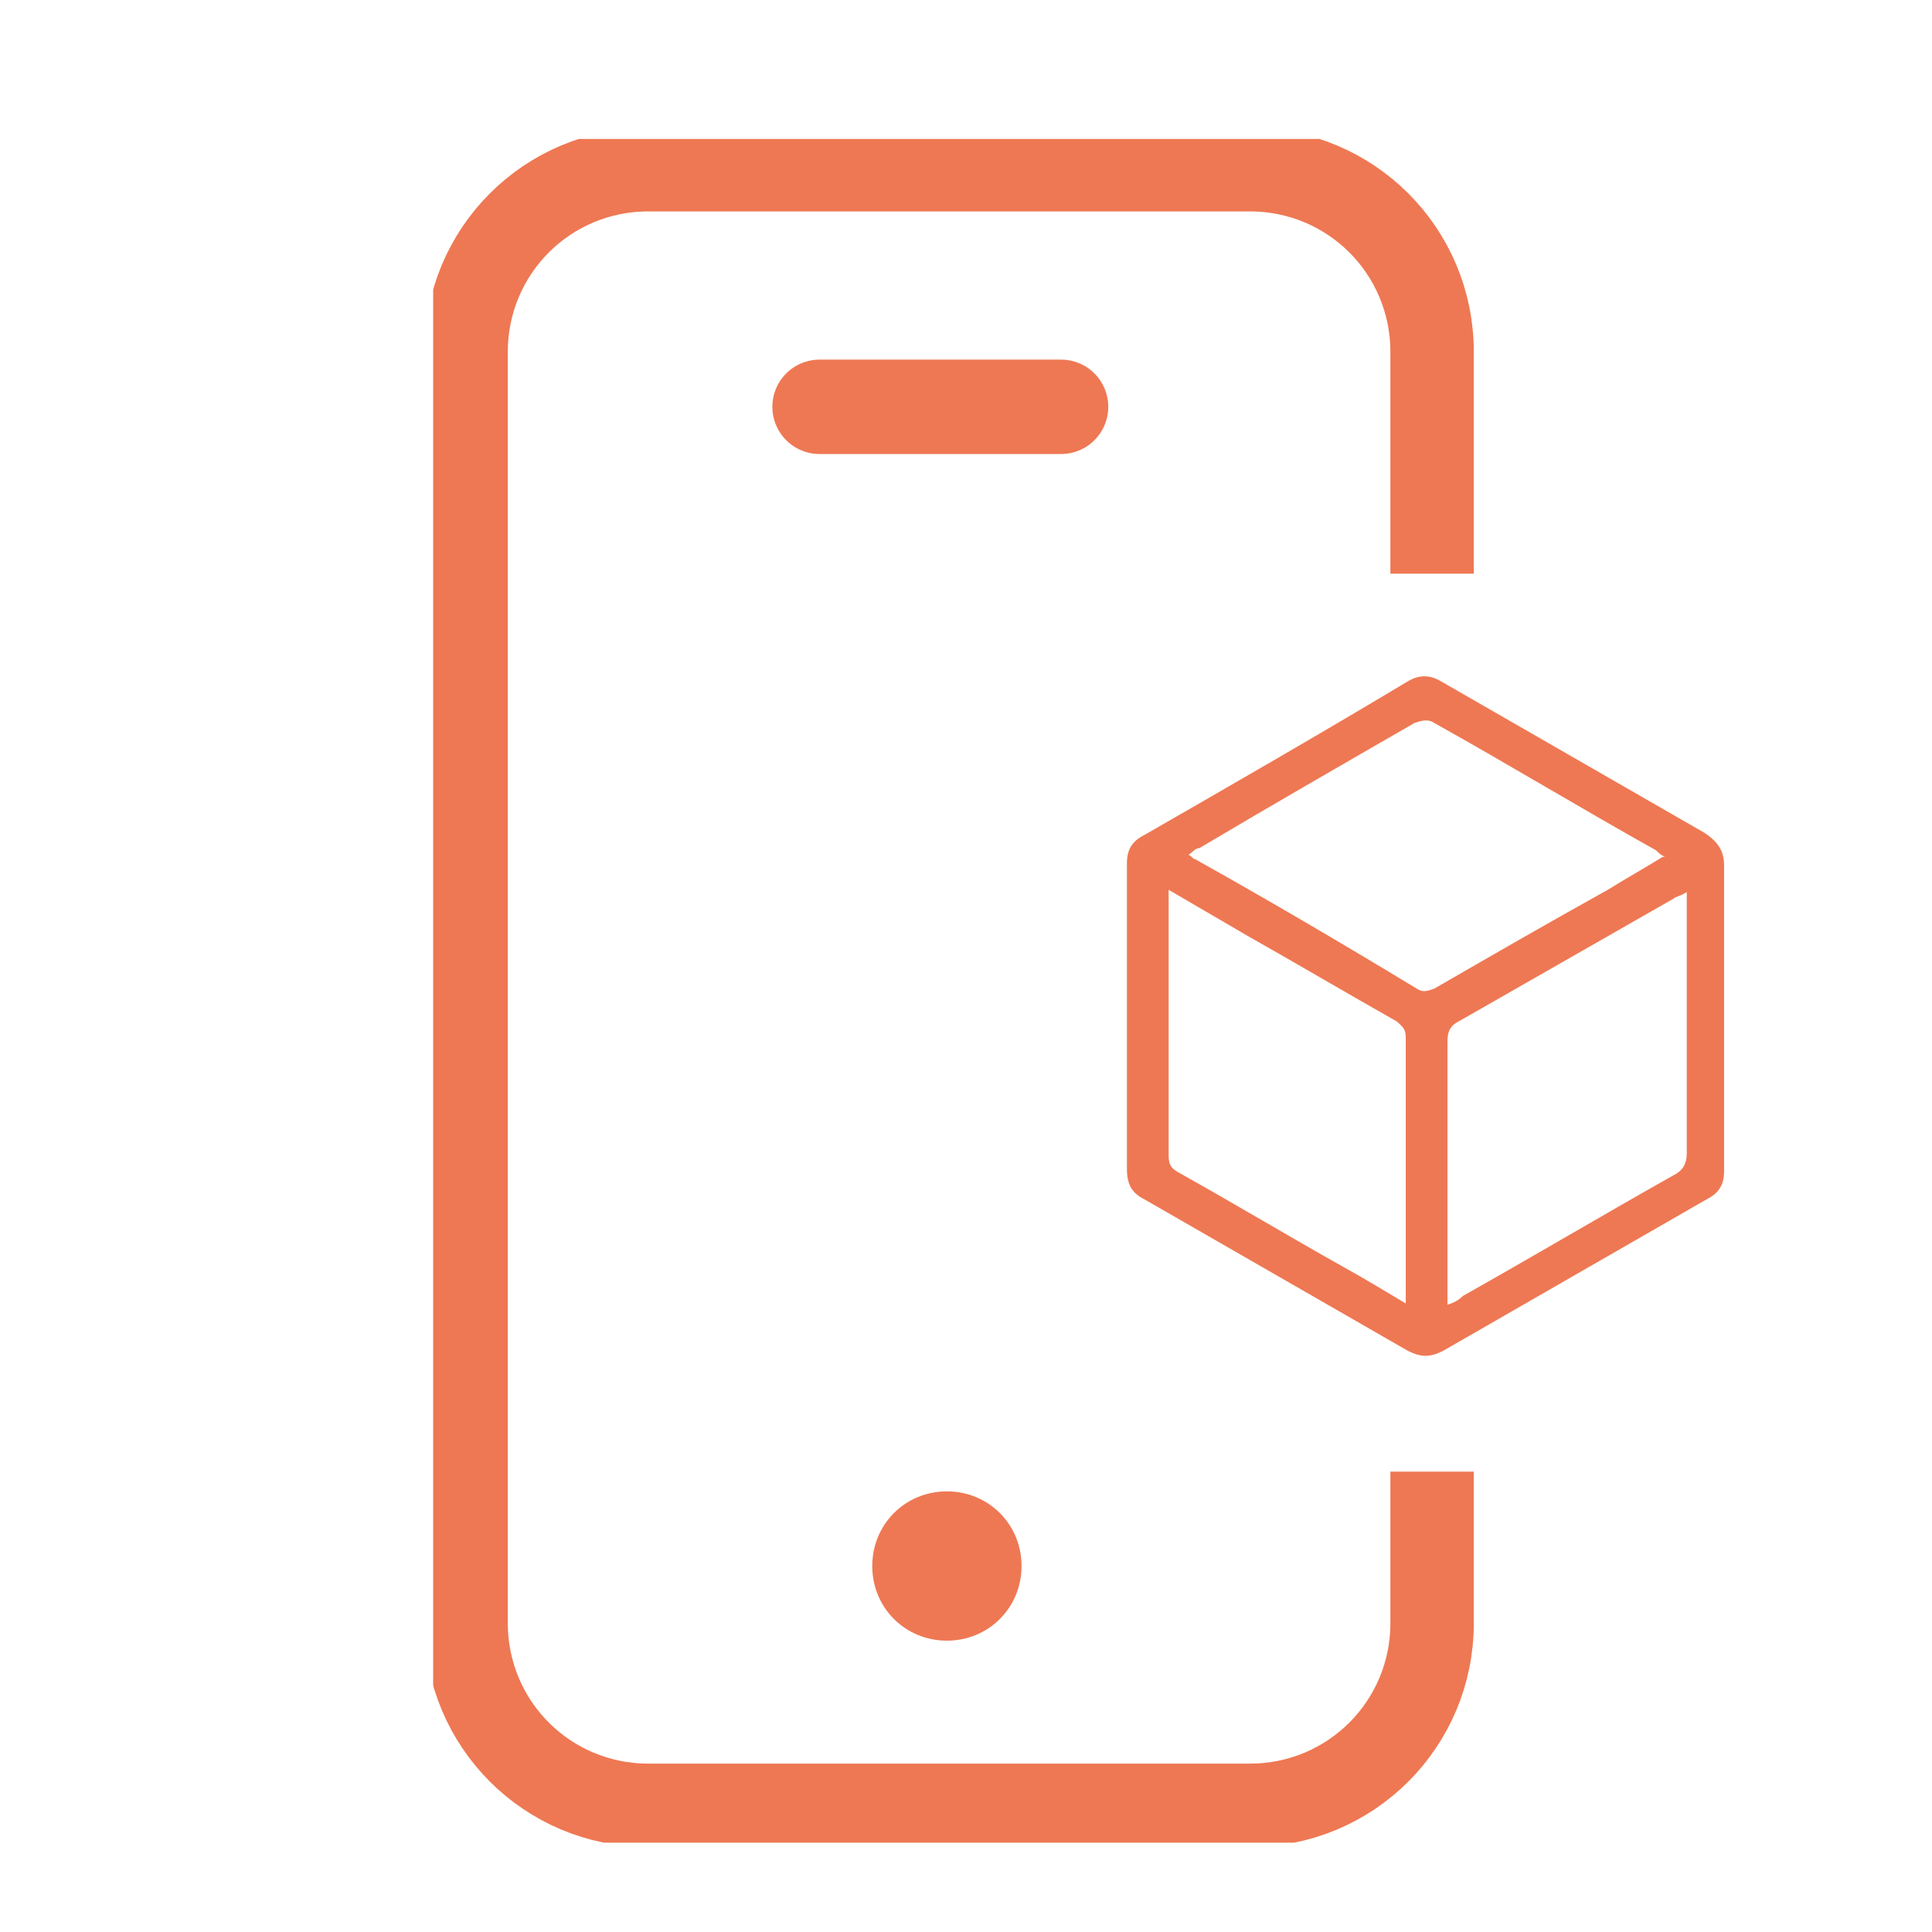 <?xml version="1.0" encoding="UTF-8"?><svg id="uuid-bea9b4f4-34f0-47f9-9639-f698b2f3e516" xmlns="http://www.w3.org/2000/svg" width="88" height="88" xmlns:xlink="http://www.w3.org/1999/xlink" viewBox="0 0 88 88"><defs><style>.uuid-56ab69c7-83e8-4f94-8d2d-a5da97dac429,.uuid-70527013-5660-4a10-9878-2cb8505f6e06,.uuid-4c9b6a48-a558-4bd7-8060-6d229809e8b9{fill:none;}.uuid-56ab69c7-83e8-4f94-8d2d-a5da97dac429,.uuid-5fe64d2c-4e9d-408d-bc20-ba4eb01ac59f{stroke-width:0px;}.uuid-70527013-5660-4a10-9878-2cb8505f6e06{stroke-linecap:round;stroke-width:4.3px;}.uuid-70527013-5660-4a10-9878-2cb8505f6e06,.uuid-4c9b6a48-a558-4bd7-8060-6d229809e8b9{stroke:#ee7853;}.uuid-4c9b6a48-a558-4bd7-8060-6d229809e8b9{stroke-width:3.8px;}.uuid-04f82767-c650-4f0f-b03a-3cf42f969708{clip-path:url(#uuid-3bab61a3-088f-42ff-b45b-e53b5c980f9a);}.uuid-5fe64d2c-4e9d-408d-bc20-ba4eb01ac59f{fill:#ee7853;}.uuid-8908cd12-bcec-4766-9ec4-0a2c500873c5{clip-path:url(#uuid-f3fa609b-1213-4552-9847-547bacb34e02);}</style><clipPath id="uuid-f3fa609b-1213-4552-9847-547bacb34e02"><rect class="uuid-56ab69c7-83e8-4f94-8d2d-a5da97dac429" x="19.73" y="6.33" width="58.9" height="77.6"/></clipPath><clipPath id="uuid-3bab61a3-088f-42ff-b45b-e53b5c980f9a"><rect class="uuid-56ab69c7-83e8-4f94-8d2d-a5da97dac429" x="19.73" y="6.33" width="58.9" height="77.6"/></clipPath></defs><g id="uuid-e6fa34c6-1790-4983-a2f7-f80b22fd726a"><g class="uuid-8908cd12-bcec-4766-9ec4-0a2c500873c5"><path class="uuid-4c9b6a48-a558-4bd7-8060-6d229809e8b9" d="M65.23,26.13v-10.1c0-4.6-3.7-8.3-8.3-8.3h-27.4c-4.6,0-8.3,3.7-8.3,8.3v57.9c0,4.6,3.7,8.3,8.3,8.3h27.4c4.6,0,8.3-3.7,8.3-8.3v-6.9"/></g><line class="uuid-70527013-5660-4a10-9878-2cb8505f6e06" x1="37.33" y1="18.53" x2="48.33" y2="18.53"/><g class="uuid-04f82767-c650-4f0f-b03a-3cf42f969708"><path class="uuid-5fe64d2c-4e9d-408d-bc20-ba4eb01ac59f" d="M43.13,74.73c1.9,0,3.4-1.5,3.4-3.4s-1.5-3.4-3.4-3.4-3.4,1.5-3.4,3.4,1.5,3.4,3.4,3.4"/><path class="uuid-5fe64d2c-4e9d-408d-bc20-ba4eb01ac59f" d="M75.83,39.03c-.2-.1-.3-.2-.4-.3-3.4-1.9-6.7-3.9-10.1-5.8-.3-.2-.6-.1-.9,0-3.3,1.9-6.6,3.8-9.8,5.7-.2,0-.3.2-.5.3.2.1.2.2.3.2,3.4,1.9,6.8,3.9,10.1,5.9.3.2.5.1.8,0,2.6-1.5,5.2-3,7.9-4.5.8-.5,1.7-1,2.5-1.5M64.03,59.43v-12.2c0-.4-.2-.5-.4-.7-2.3-1.3-4.5-2.6-6.8-3.9-1.2-.7-2.4-1.4-3.6-2.1v12.1c0,.4.1.6.5.8,2.5,1.4,5,2.9,7.5,4.3.9.5,1.9,1.1,2.9,1.7M66.43,46.53c-.4.2-.5.5-.5.9v12c.3-.1.5-.2.7-.4,3.2-1.8,6.4-3.7,9.6-5.5.4-.2.6-.5.6-1v-11.9c-.3.2-.5.2-.6.3M78.53,46.43v6.9c0,.6-.2,1-.8,1.3-4,2.3-8,4.6-12,6.9-.6.3-1,.3-1.6,0-4-2.3-8-4.6-12-6.9-.6-.3-.8-.7-.8-1.4v-13.9c0-.6.2-1,.8-1.3,4-2.3,8-4.6,12-7,.5-.3,1-.3,1.5,0,4,2.3,8,4.6,12,6.9.6.4.9.8.9,1.5v6.9"/></g></g></svg>